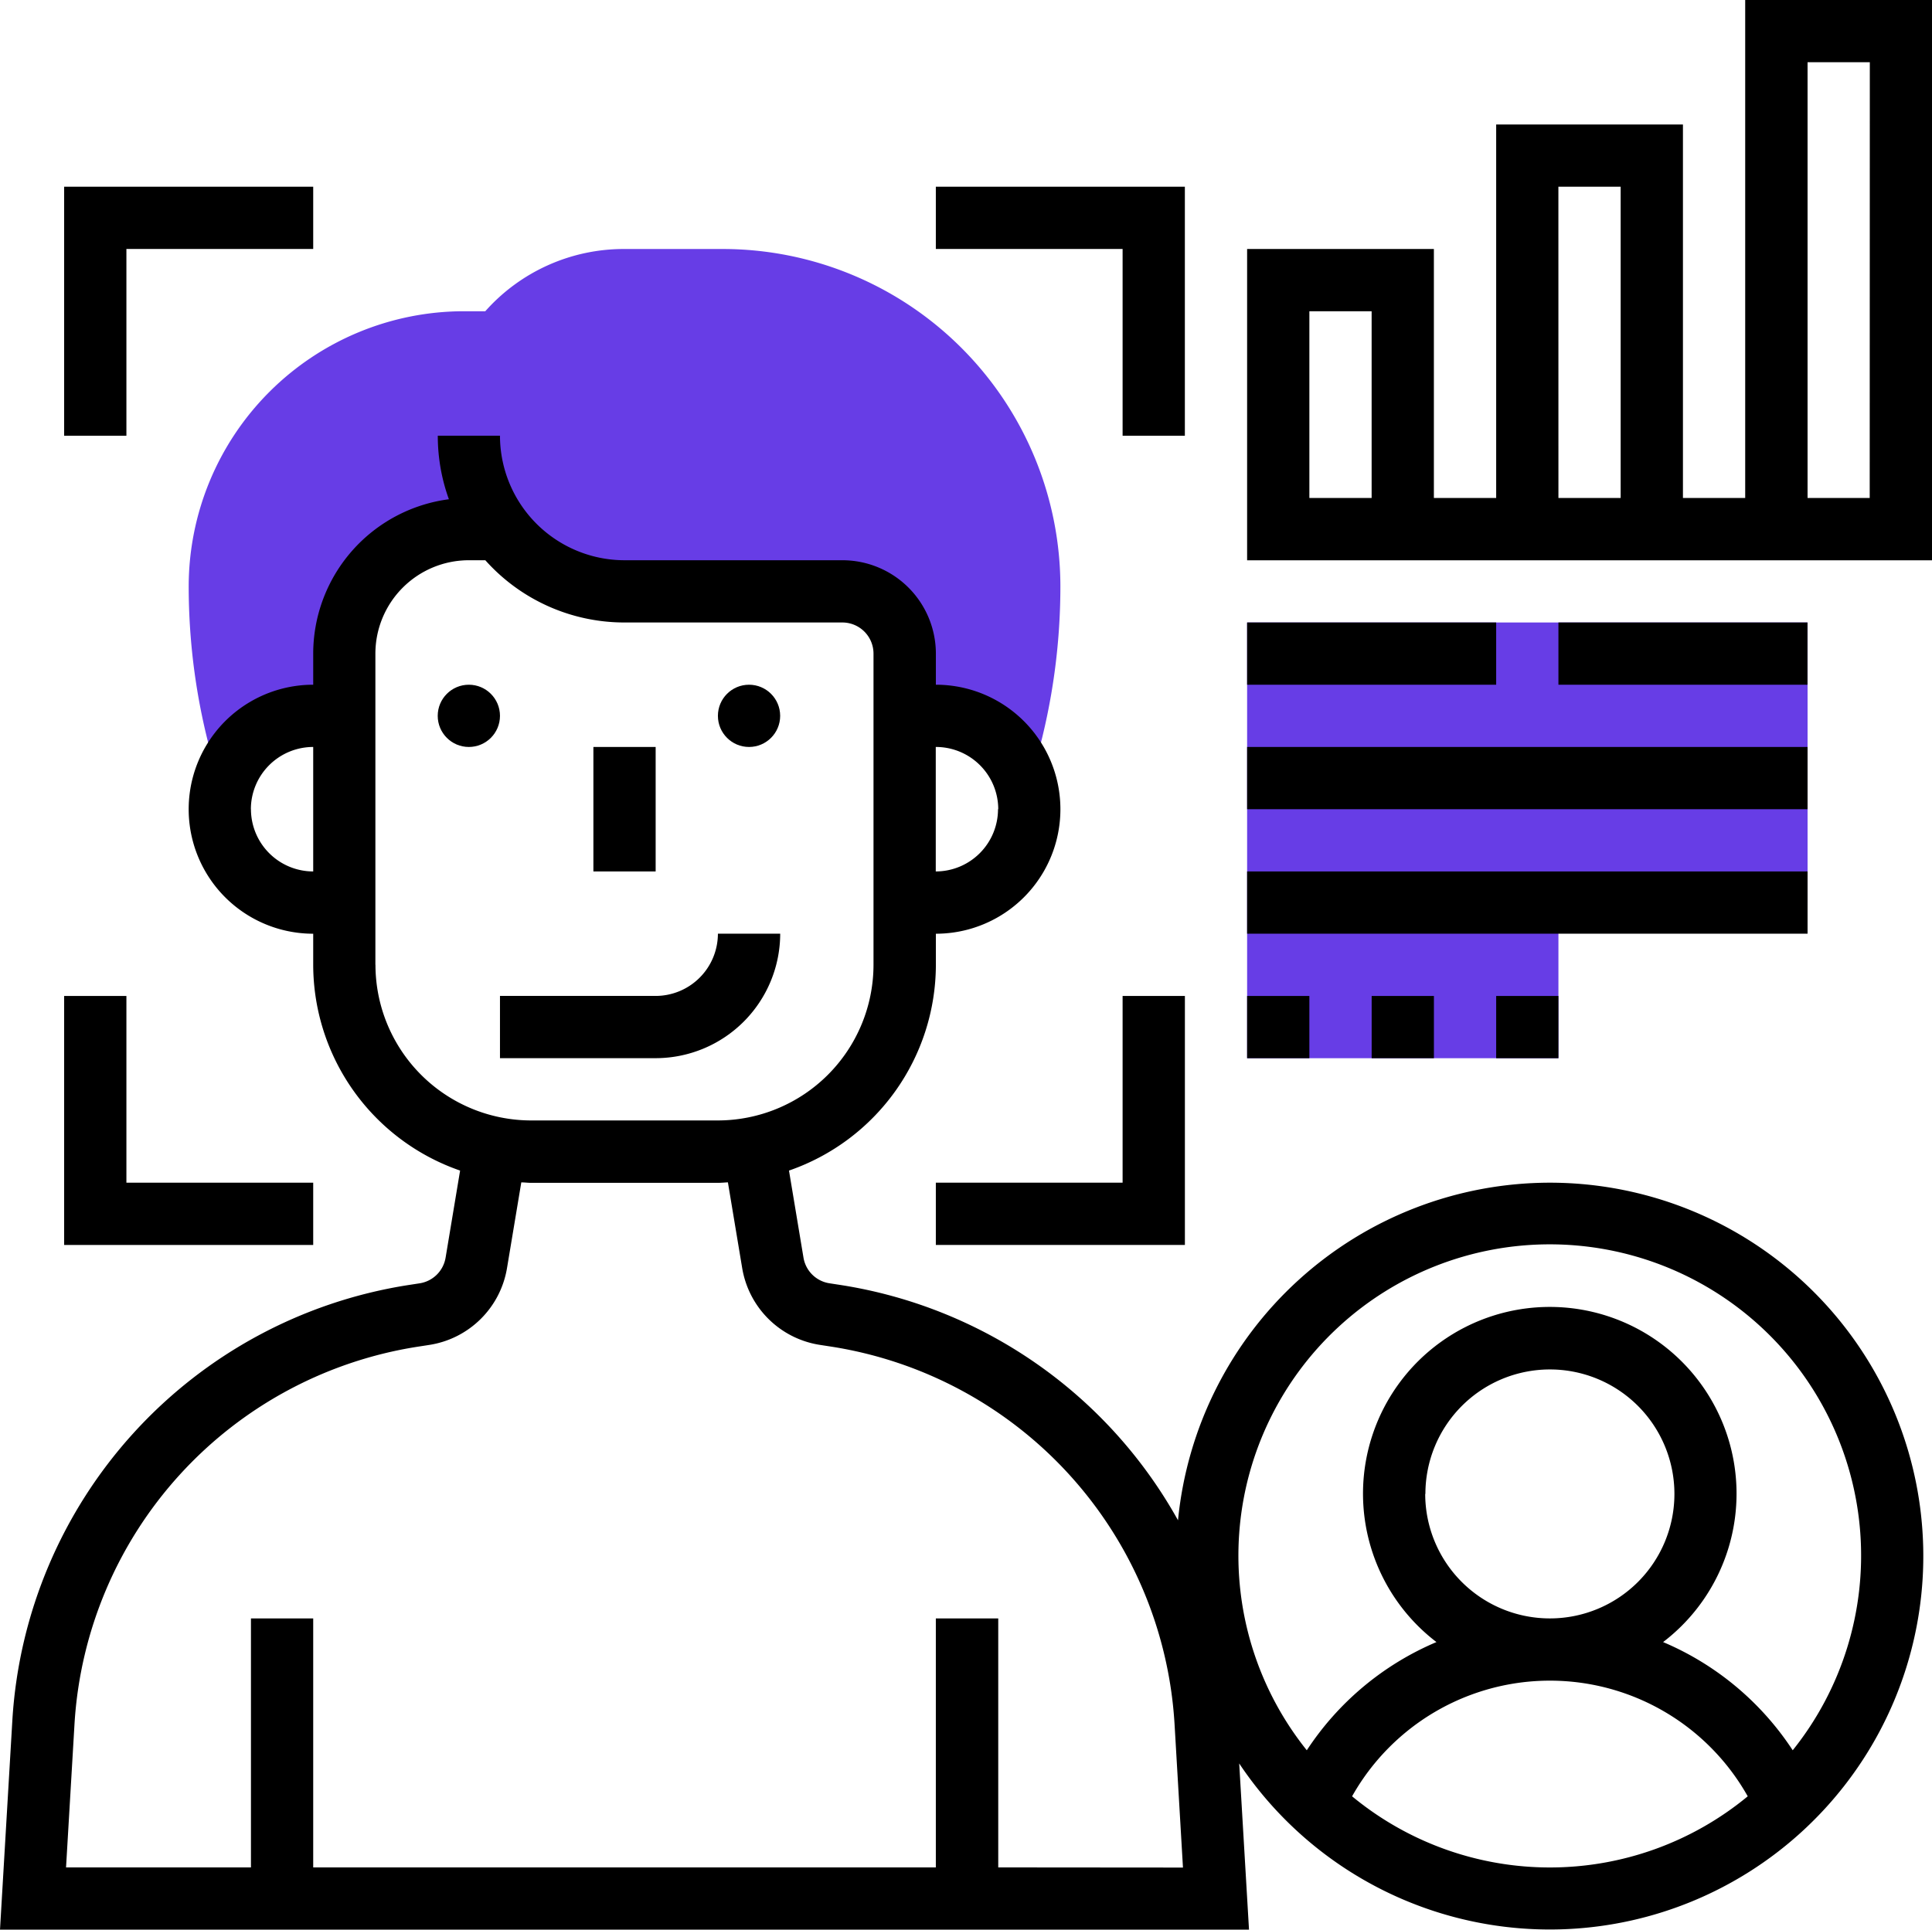 <svg id="image" xmlns="http://www.w3.org/2000/svg" width="51.019" height="50.969" viewBox="0 0 51.019 50.969">
  <g id="Сгруппировать_168" data-name="Сгруппировать 168" transform="translate(4.983 6.577)">
    <path id="Контур_451" data-name="Контур 451" d="M21.109,9h-2.6a4.89,4.89,0,0,0-3.677,1.644h-.566A7.274,7.274,0,0,0,7,17.91a16.842,16.842,0,0,0,.616,4.512l.168.6h.174a2.459,2.459,0,0,1,2.331-1.693h.822V19.687A3.288,3.288,0,0,1,14.4,16.4h.822l-.013-.039a4.093,4.093,0,0,0,3.3,1.683h5.755a1.644,1.644,0,0,1,1.644,1.644v1.644h.822a2.459,2.459,0,0,1,2.331,1.693h.174l.168-.6a16.842,16.842,0,0,0,.616-4.512A8.92,8.92,0,0,0,21.109,9Z" transform="translate(-7 -9)" fill="#673de6"/>
  </g>
  <g id="Сгруппировать_169" data-name="Сгруппировать 169" transform="translate(32.933 16.442)">
    <path id="Контур_452" data-name="Контур 452" d="M41,21V32.509h8.221V28.4H55.8V21Z" transform="translate(-41 -21)" fill="#673de6"/>
  </g>
  <g id="Сгруппировать_170" data-name="Сгруппировать 170" transform="translate(0 0)">
    <path id="Контур_453" data-name="Контур 453" d="M24.4,31H22.755a1.646,1.646,0,0,1-1.644,1.644H17v1.644h4.11A3.292,3.292,0,0,0,24.4,31Z" transform="translate(-3.797 -6.338)"/>
    <ellipse id="Эллипс_76" data-name="Эллипс 76" cx="0.822" cy="0.822" rx="0.822" ry="0.822" transform="translate(11.559 18.086)"/>
    <ellipse id="Эллипс_77" data-name="Эллипс 77" cx="0.822" cy="0.822" rx="0.822" ry="0.822" transform="translate(18.958 18.086)"/>
    <path id="Контур_454" data-name="Контур 454" d="M20,25h1.644v3.288H20Z" transform="translate(-4.33 -5.27)"/>
    <path id="Контур_455" data-name="Контур 455" d="M4.644,8.644H9.577V7H3v6.577H4.644Z" transform="translate(-1.306 -2.068)"/>
    <path id="Контур_456" data-name="Контур 456" d="M35.932,13.577h1.644V7H31V8.644h4.932Z" transform="translate(-6.287 -2.068)"/>
    <path id="Контур_457" data-name="Контур 457" d="M9.577,37.932H4.644V33H3v6.577H9.577Z" transform="translate(-1.306 -6.693)"/>
    <path id="Контур_458" data-name="Контур 458" d="M35.932,37.932H31v1.644h6.577V33H35.932Z" transform="translate(-6.287 -6.693)"/>
    <path id="Контур_459" data-name="Контур 459" d="M54.153,1V14.153H52.509V4.288H47.577v9.865H45.932V7.577H41V15.8H59.086V1ZM44.288,14.153H42.644V9.221h1.644Zm4.932-8.221h1.644v8.221H49.221Zm8.221,8.221H55.8V2.644h1.644Z" transform="translate(-8.067 -1)"/>
    <path id="Контур_460" data-name="Контур 460" d="M41,21h6.577v1.644H41Z" transform="translate(-8.067 -4.558)"/>
    <path id="Контур_461" data-name="Контур 461" d="M51,21h6.577v1.644H51Z" transform="translate(-9.846 -4.558)"/>
    <path id="Контур_462" data-name="Контур 462" d="M41,25H55.8v1.644H41Z" transform="translate(-8.067 -5.27)"/>
    <path id="Контур_463" data-name="Контур 463" d="M41,29H55.8v1.644H41Z" transform="translate(-8.067 -5.982)"/>
    <path id="Контур_464" data-name="Контур 464" d="M41,33h1.644v1.644H41Z" transform="translate(-8.067 -6.693)"/>
    <path id="Контур_465" data-name="Контур 465" d="M45,33h1.644v1.644H45Z" transform="translate(-8.778 -6.693)"/>
    <path id="Контур_466" data-name="Контур 466" d="M49,33h1.644v1.644H49Z" transform="translate(-9.49 -6.693)"/>
    <path id="Контур_467" data-name="Контур 467" d="M41.864,34.73a9.877,9.877,0,0,0-9.817,8.917,12.378,12.378,0,0,0-8.886-6.211l-.318-.049a.821.821,0,0,1-.686-.677l-.383-2.3a5.76,5.76,0,0,0,3.879-5.434v-.822a3.288,3.288,0,1,0,0-6.577v-.822a2.469,2.469,0,0,0-2.466-2.466H17.431A3.292,3.292,0,0,1,14.142,15H12.5a4.915,4.915,0,0,0,.293,1.678A4.117,4.117,0,0,0,9.21,20.755v.822a3.288,3.288,0,1,0,0,6.577v.822a5.76,5.76,0,0,0,3.879,5.434l-.383,2.3a.822.822,0,0,1-.686.678l-.318.049A12.394,12.394,0,0,0,1.267,48.9L.939,54.46H33.922l-.259-4.39a9.863,9.863,0,1,0,8.2-15.34Zm-34.3-9.865A1.646,1.646,0,0,1,9.21,23.221v3.288A1.646,1.646,0,0,1,7.566,24.865Zm19.73,0a1.646,1.646,0,0,1-1.644,1.644V23.221A1.646,1.646,0,0,1,27.3,24.865Zm-16.442,4.11V20.755a2.469,2.469,0,0,1,2.466-2.466h.437a4.922,4.922,0,0,0,3.674,1.644h5.755a.823.823,0,0,1,.822.822v8.221a4.115,4.115,0,0,1-4.11,4.11H14.965A4.115,4.115,0,0,1,10.854,28.975ZM27.3,52.816V46.239H25.652v6.577H9.21V46.239H7.566v6.577H2.683L2.908,49a10.742,10.742,0,0,1,9.044-9.935l.318-.049a2.462,2.462,0,0,0,2.058-2.032l.377-2.262c.087,0,.173.012.261.012H19.9c.088,0,.173-.009.261-.013l.377,2.263a2.462,2.462,0,0,0,2.058,2.031l.318.049A10.742,10.742,0,0,1,31.954,49l.224,3.82Zm9.344-1.878a5.994,5.994,0,0,1,10.448,0,8.2,8.2,0,0,1-10.448,0Zm1.936-7.987a3.288,3.288,0,1,1,3.288,3.288A3.292,3.292,0,0,1,38.575,42.951Zm9.7,6.771a7.657,7.657,0,0,0-3.423-2.858,4.932,4.932,0,1,0-5.985,0,7.663,7.663,0,0,0-3.424,2.858,8.222,8.222,0,1,1,12.832,0Z" transform="translate(-0.939 -3.491)"/>
  </g>
</svg>
